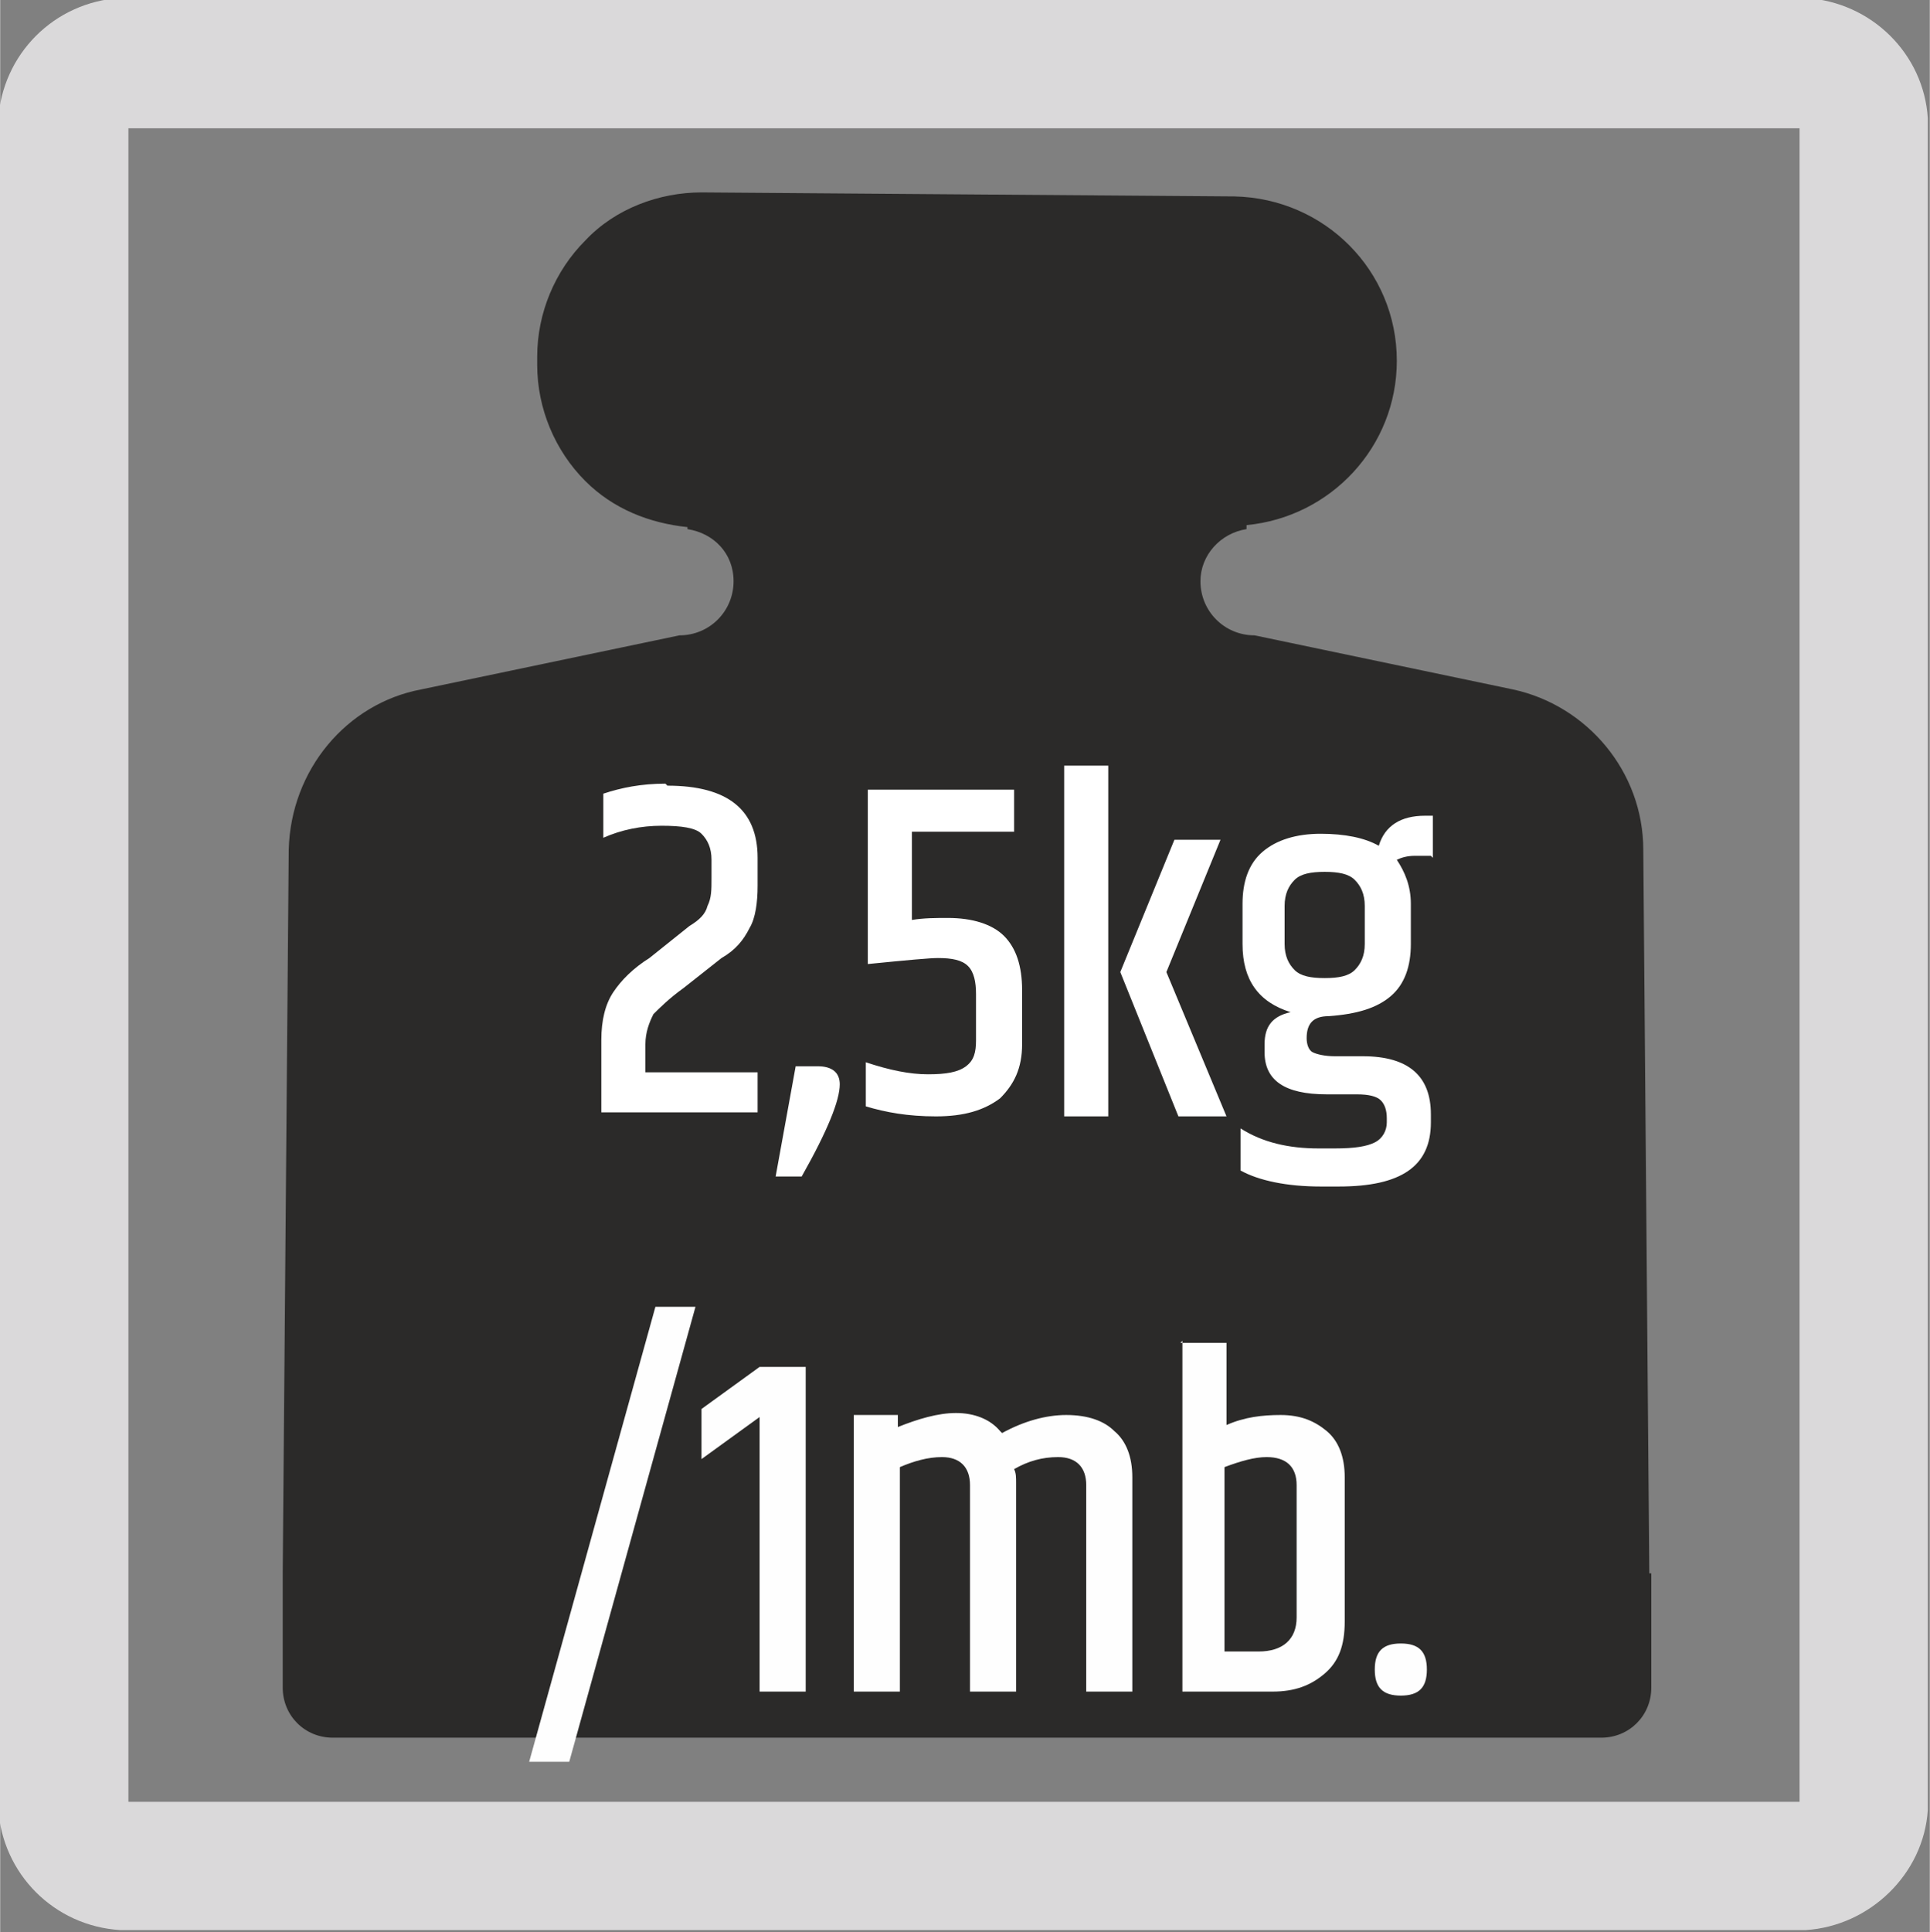 <?xml version="1.0" encoding="UTF-8"?>
<!DOCTYPE svg PUBLIC "-//W3C//DTD SVG 1.1//EN" "http://www.w3.org/Graphics/SVG/1.1/DTD/svg11.dtd">
<!-- Creator: CorelDRAW X5 -->
<svg xmlns="http://www.w3.org/2000/svg" xml:space="preserve" width="77.294mm" height="77.36mm" style="shape-rendering:geometricPrecision; text-rendering:geometricPrecision; image-rendering:optimizeQuality; fill-rule:evenodd; clip-rule:evenodd"
viewBox="0 0 963 964"
 xmlns:xlink="http://www.w3.org/1999/xlink">
 <rect x="0" y="0" width="963" height="964" fill="#808080" stroke="none"/>
 <defs>
  <style type="text/css">
   <![CDATA[
    .fil1 {fill:#2B2A29;fill-rule:nonzero}
    .fil0 {fill:#DAD9DA;fill-rule:nonzero}
    .fil3 {fill:#FEFEFE;fill-rule:nonzero}
    .fil2 {fill:white;fill-rule:nonzero}
   ]]>
  </style>
 </defs>
 <g id="Warstwa_x0020_1">
  <path class="fil0" d="M64 64l834 0 0 835 -834 0 0 -835zm-4 899l841 0c32,-2 59,-28 61,-60l0 -844c-2,-32 -28,-58 -61,-60l-841 0c-33,2 -59,28 -61,61l0 842c2,33 28,59 61,61z"/>
  <path class="fil1" d="M823 785l-3 -361c0,-39 -28,-72 -65,-80l-129 -27c-15,0 -27,-12 -27,-27 0,-13 10,-24 23,-26l0 -2c42,-4 75,-39 75,-82 0,-45 -36,-81 -81,-82l-266 -2c-21,0 -43,8 -58,24 -15,15 -24,36 -24,58l0 4c0,22 9,43 24,58 14,14 32,21 51,23l0 1c13,2 23,12 23,26 0,15 -12,27 -27,27l-129 27c-37,7 -65,40 -66,80l-3 361c0,1 0,2 0,3 0,1 0,1 0,2l0 52c0,14 11,25 25,25l57 0 519 0 57 0c14,0 25,-11 25,-25l0 -52c0,-1 0,-1 0,-2 0,-1 0,-2 0,-3z"/>
  <path class="fil1" d="M262 668c0,3 1,6 2,8 2,2 4,4 6,4 2,1 5,1 8,1 3,0 5,-1 8,-2 2,-1 4,-3 6,-5 2,-2 2,-4 2,-7l0 -134c0,-6 -1,-10 -3,-13 -2,-3 -5,-5 -8,-5 -3,-1 -7,0 -10,2l-34 12c-4,1 -6,3 -8,5 -2,2 -3,4 -3,7 0,3 0,5 1,8 1,2 2,5 4,6 2,2 4,3 7,4 3,1 6,1 9,0l15 -6 0 115z"/>
  <path id="1" class="fil1" d="M320 667c0,1 0,3 0,5 0,2 0,4 0,6 0,2 0,4 0,5 0,1 0,1 0,2 0,1 0,1 0,1 -1,4 -2,7 -2,10 0,3 1,5 3,7 2,2 4,3 6,3 2,1 5,1 7,0 2,0 5,-1 7,-3 2,-2 4,-4 5,-6 2,-3 3,-6 4,-10 1,-3 2,-7 2,-10 0,-3 1,-6 1,-9 0,-3 -1,-6 -2,-8 -1,-2 -3,-4 -6,-5 -2,-1 -5,-2 -8,-2 -4,0 -7,1 -9,2 -2,1 -4,3 -6,5 -1,2 -2,5 -2,8z"/>
  <path id="12" class="fil1" d="M373 655c-3,3 -4,6 -5,8 -1,3 0,6 1,8 1,3 3,5 5,6 2,2 6,2 9,2l94 0c4,0 6,-1 9,-2 2,-1 4,-3 5,-6 1,-2 1,-5 1,-7 0,-3 -1,-5 -2,-7 -1,-2 -3,-4 -5,-6 -2,-1 -5,-2 -8,-2l-28 0c-4,0 -7,0 -11,0 -4,0 -8,0 -12,1 -4,0 -8,0 -11,0 6,-3 11,-7 16,-10 5,-3 10,-7 15,-11 5,-4 10,-8 16,-13 8,-7 13,-15 17,-23 4,-8 6,-16 7,-23 1,-8 0,-15 -3,-22 -2,-7 -6,-13 -11,-18 -5,-5 -11,-9 -19,-12 -8,-3 -16,-5 -26,-5 -7,0 -14,1 -21,3 -7,2 -13,5 -18,10 -6,4 -10,10 -14,17 -2,4 -2,7 -2,10 0,3 1,5 2,7 1,2 3,4 5,5 2,1 4,2 7,2 2,0 5,-1 7,-2 2,-1 4,-3 6,-6 2,-3 5,-6 8,-9 3,-2 6,-4 10,-6 3,-1 7,-2 10,-2 5,0 10,1 14,3 4,2 7,4 9,7 2,3 3,6 4,10 0,4 0,7 -1,11 -1,4 -3,8 -5,11 -2,4 -5,7 -9,10 -6,5 -12,10 -17,15 -6,5 -11,9 -16,14 -5,5 -11,9 -16,14 -5,5 -11,10 -16,16z"/>
  <path class="fil1" d="M590 677c1,2 3,3 4,4 2,1 4,1 6,1 2,0 4,-1 5,-2 2,-1 3,-2 4,-4 1,-2 1,-3 1,-5 0,-2 -1,-4 -3,-7l-40 -48c4,-4 7,-8 11,-11 4,-4 7,-7 11,-11 4,-4 7,-8 10,-11 2,-2 3,-3 3,-5 1,-2 1,-3 0,-5 -1,-2 -2,-3 -3,-5 -1,-1 -3,-2 -5,-3 -2,-1 -4,-1 -5,0 -2,0 -4,2 -6,3l-49 50 0 -43c0,-2 -1,-5 -2,-6 -1,-2 -2,-3 -4,-4 -2,-1 -3,-1 -5,-1 -2,0 -4,0 -5,1 -2,1 -3,2 -4,4 -1,2 -2,4 -2,6 0,16 0,32 0,48 0,16 0,32 0,48 0,2 1,4 2,6 1,2 2,3 4,3 2,1 3,1 5,1 2,0 4,0 5,-1 2,-1 3,-2 4,-3 1,-2 2,-3 2,-6l0 -24 16 -18 38 48z"/>
  <path id="1" class="fil1" d="M731 658l0 -36c0,-2 -1,-3 -2,-5 -1,-2 -3,-3 -4,-4 -2,-1 -4,-1 -6,-1l-34 0c-2,0 -4,1 -6,2 -2,1 -3,2 -4,4 -1,2 -1,3 -1,5 0,2 0,3 1,5 1,2 2,3 4,4 2,1 4,1 6,2l25 0 0 21c-3,2 -7,4 -11,5 -4,1 -9,2 -14,2 -6,0 -11,-1 -15,-3 -5,-2 -9,-4 -12,-8 -3,-3 -6,-8 -8,-13 -2,-5 -3,-11 -3,-17 0,-5 1,-9 2,-13 1,-4 3,-8 6,-11 3,-3 6,-6 9,-8 3,-2 7,-4 11,-5 4,-1 8,-2 12,-2 3,0 6,0 9,1 3,1 6,2 8,4 3,2 5,3 7,5 2,2 4,3 6,3 2,0 4,-1 6,-2 2,-1 3,-3 4,-5 1,-2 1,-4 1,-6 0,-2 -1,-4 -3,-6 -4,-3 -7,-6 -12,-8 -4,-2 -9,-4 -13,-5 -5,-1 -9,-2 -14,-2 -7,0 -14,1 -20,3 -6,2 -12,5 -17,8 -5,4 -10,8 -13,13 -4,5 -7,11 -9,17 -2,6 -3,13 -3,19 0,10 2,19 4,26 3,8 7,14 13,19 5,5 12,9 19,11 7,3 16,4 24,4 5,0 10,0 15,-1 5,-1 10,-3 14,-5 5,-2 9,-5 13,-8 1,-2 3,-3 3,-5 1,-1 1,-3 1,-4z"/>
  <path class="fil2" d="M333 392c30,0 45,12 45,36l0 14c0,8 -1,16 -4,21 -3,6 -7,11 -14,15l-19 15c-7,5 -12,10 -15,13 -2,4 -4,9 -4,15l0 14 56 0 0 20 -78 0 0 -36c0,-10 2,-18 6,-24 4,-6 10,-12 18,-17l20 -16c5,-3 8,-6 9,-10 2,-4 2,-8 2,-14l0 -9c0,-6 -2,-10 -5,-13 -3,-3 -10,-4 -20,-4 -10,0 -20,2 -29,6l0 -22c9,-3 19,-5 31,-5z"/>
  <path id="1" class="fil2" d="M408 532c7,0 11,3 11,9 0,8 -6,23 -19,46l-13 0 10 -55 11 0z"/>
  <path id="12" class="fil2" d="M433 394l73 0 0 21 -51 0 0 44c6,-1 12,-1 18,-1 12,0 22,3 28,9 6,6 9,15 9,27l0 27c0,12 -4,20 -11,27 -8,6 -18,9 -32,9 -14,0 -25,-2 -35,-5l0 -22c12,4 22,6 31,6 9,0 15,-1 19,-4 4,-3 5,-7 5,-13l0 -23c0,-6 -1,-11 -4,-14 -3,-3 -8,-4 -15,-4 -4,0 -15,1 -35,3l0 -87z"/>
  <path id="123" class="fil2" d="M531 382l22 0 0 175 -22 0 0 -175zm55 37l23 0 -27 66 30 72 -24 0 -29 -72 27 -66z"/>
  <path id="1234" class="fil2" d="M714 427l-8 0c-4,0 -7,1 -9,2 4,6 7,13 7,22l0 20c0,11 -3,20 -10,26 -7,6 -17,9 -31,10 -8,0 -11,4 -11,11 0,3 1,6 3,7 2,1 6,2 11,2l14 0c23,0 34,10 34,29l0 4c0,22 -15,32 -46,32l-9 0c-17,0 -31,-3 -40,-8l0 -21c11,7 24,10 39,10l8 0c10,0 16,-1 20,-3 4,-2 6,-6 6,-10l0 -2c0,-4 -1,-7 -3,-9 -2,-2 -6,-3 -12,-3l-15 0c-21,0 -31,-7 -31,-21l0 -4c0,-9 4,-14 13,-16 -16,-5 -24,-16 -24,-34l0 -20c0,-11 3,-20 10,-26 7,-6 17,-9 29,-9 12,0 22,2 29,6 3,-10 11,-15 23,-15l4 0 0 21zm-33 44l0 -19c0,-6 -2,-10 -5,-13 -3,-3 -8,-4 -15,-4 -7,0 -12,1 -15,4 -3,3 -5,7 -5,13l0 19c0,6 2,10 5,13 3,3 8,4 15,4 7,0 12,-1 15,-4 3,-3 5,-7 5,-13z"/>
  <polygon class="fil3" points="327,652 347,652 284,879 264,879 "/>
  <polygon id="1" class="fil3" points="402,682 402,844 379,844 379,707 350,728 350,703 379,682 "/>
  <path id="12" class="fil3" d="M500 715c11,-6 22,-9 32,-9 11,0 19,3 24,8 6,5 9,13 9,23l0 107 -23 0 0 -103c0,-9 -5,-14 -14,-14 -8,0 -15,2 -22,6 1,2 1,4 1,7l0 104 -23 0 0 -103c0,-9 -5,-14 -14,-14 -7,0 -14,2 -21,5l0 112 -23 0 0 -138 22 0 0 6c10,-4 20,-7 29,-7 9,0 17,3 22,9z"/>
  <path id="123" class="fil3" d="M647 741c0,-9 -5,-14 -15,-14 -6,0 -13,2 -21,5l0 92 17 0c12,0 19,-6 19,-17l0 -66zm-58 -71l23 0 0 41c9,-4 18,-5 27,-5 10,0 17,3 23,8 6,5 9,13 9,23l0 72c0,12 -3,20 -10,26 -7,6 -15,9 -26,9l-45 0 0 -175z"/>
  <path id="1234" class="fil3" d="M699 846c-9,0 -13,-4 -13,-13 0,-9 4,-13 13,-13 9,0 13,4 13,13 0,9 -4,13 -13,13z"/>
 </g>
</svg>
